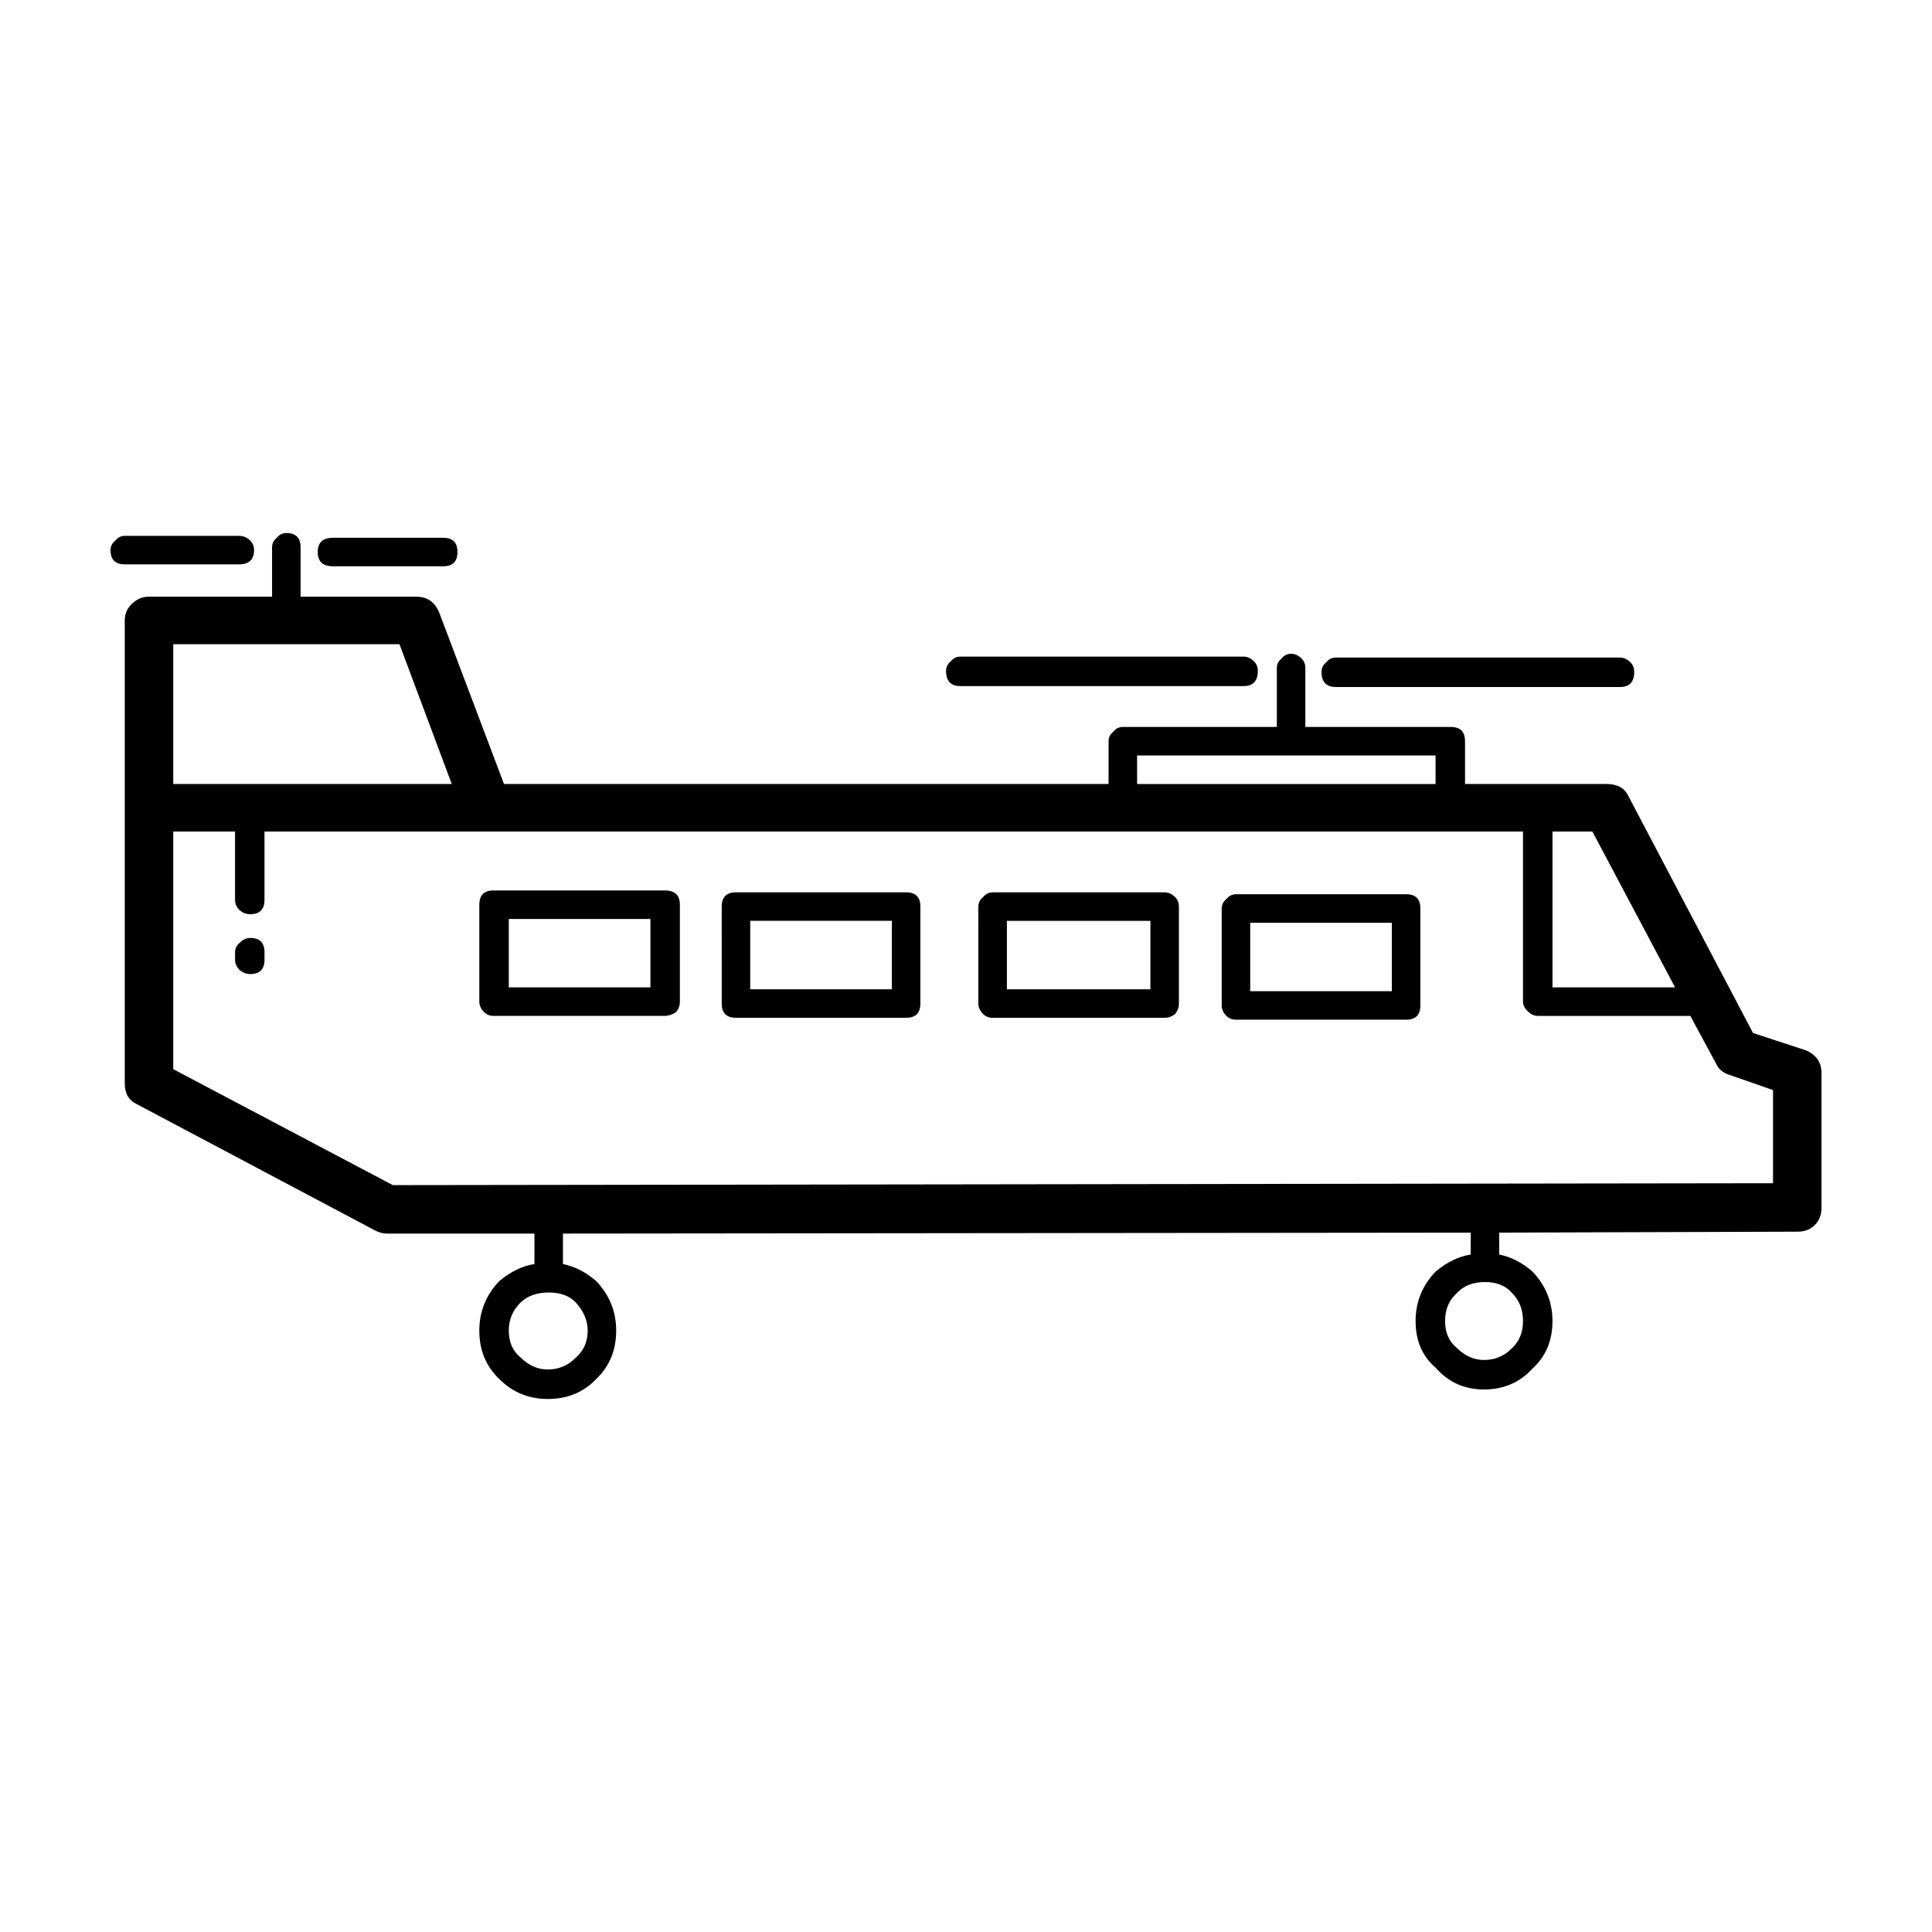 <?xml version="1.0" encoding="UTF-8"?>
<!-- Uploaded to: SVG Repo, www.svgrepo.com, Generator: SVG Repo Mixer Tools -->
<svg fill="#000000" width="800px" height="800px" version="1.1" viewBox="144 144 512 512" xmlns="http://www.w3.org/2000/svg">
 <path d="m576.08 319.52c0.672 0.668 1.008 1.504 1.008 2.519 0 2.688-1.258 4.023-3.777 4.023h-75.32c-2.519 0-3.777-1.34-3.777-4.023 0-1.012 0.422-1.852 1.258-2.519 0.672-0.848 1.512-1.258 2.519-1.258h75.32c1.008 0 1.93 0.414 2.769 1.258zm-98.746 2.266c0 2.688-1.258 4.035-3.777 4.035h-75.07c-2.519 0-3.777-1.348-3.777-4.035 0-1.004 0.422-1.852 1.258-2.519 0.672-0.836 1.512-1.258 2.519-1.258h75.066c1.008 0 1.93 0.422 2.773 1.258 0.672 0.668 1.008 1.516 1.008 2.519zm5.039 14.867v-15.625c0-1.004 0.422-1.84 1.258-2.519 0.672-0.836 1.512-1.258 2.519-1.258 1.008 0 1.93 0.422 2.773 1.258 0.672 0.68 1.008 1.516 1.008 2.519v15.625h38.539c2.519 0 3.777 1.258 3.777 3.777v11.336h37.531c2.856 0 4.789 1.082 5.793 3.266l33 62.73 13.855 4.535c2.859 1.176 4.285 3.191 4.285 6.043v35.77c0 1.852-0.59 3.356-1.766 4.535-1.176 1.172-2.688 1.762-4.535 1.762l-79.098 0.254v5.797c3.191 0.668 6.129 2.176 8.816 4.527 3.527 3.699 5.289 8.07 5.289 13.105 0 5.207-1.762 9.398-5.289 12.594-3.359 3.691-7.641 5.539-12.848 5.539s-9.492-1.938-12.848-5.797c-3.519-3.016-5.285-7.129-5.285-12.332 0-5.039 1.766-9.406 5.289-13.105 3.023-2.519 6.129-4.023 9.32-4.527v-5.797l-240.57 0.246v8.07c3.191 0.668 6.129 2.176 8.816 4.527 3.527 3.699 5.289 8.07 5.289 13.105 0 5.207-1.762 9.484-5.289 12.84-3.356 3.531-7.637 5.293-12.844 5.293-5.039 0-9.32-1.762-12.848-5.293-3.523-3.356-5.289-7.637-5.289-12.84 0-5.039 1.766-9.406 5.289-13.105 3.023-2.519 6.129-4.023 9.32-4.527v-8.07h-39.047c-1.008 0-2.016-0.246-3.023-0.746l-63.227-33.508c-2.184-1.012-3.273-2.852-3.273-5.539v-122.69c0-1.672 0.586-3.102 1.762-4.281 1.344-1.336 2.856-2.016 4.535-2.016h32.746v-13.098c0-1.004 0.418-1.852 1.258-2.519 0.672-0.836 1.512-1.258 2.519-1.258 2.519 0 3.777 1.258 3.777 3.777v13.098h30.73c2.856 0 4.871 1.426 6.047 4.289l17.129 45.344h160.22v-11.336c0-1.012 0.418-1.852 1.258-2.519 0.672-0.848 1.512-1.258 2.519-1.258zm42.066 7.559h-79.098v7.559h79.098zm-4.027 40.551v25.691c0 2.519-1.258 3.777-3.777 3.777h-45.094c-1.008 0-1.848-0.336-2.519-1.004-0.84-0.836-1.258-1.762-1.258-2.773v-25.691c0-1.004 0.422-1.852 1.258-2.519 0.672-0.836 1.512-1.258 2.519-1.258h45.094c2.516-0.004 3.777 1.258 3.777 3.777zm-63.988-0.504v25.691c0 1.012-0.336 1.93-1.008 2.773-0.84 0.668-1.766 1.004-2.773 1.004h-45.594c-1.008 0-1.848-0.336-2.519-1.004-0.84-0.848-1.258-1.762-1.258-2.773l0.004-25.691c0-1.004 0.418-1.852 1.258-2.519 0.672-0.836 1.512-1.258 2.519-1.258h45.594c1.008 0 1.93 0.422 2.773 1.258 0.672 0.672 1.004 1.516 1.004 2.519zm56.43 4.281h-37.535v18.137h37.535zm-63.984-0.504h-38.035v18.137h38.035zm106.55-23.672v41.309h32.496l-21.918-41.309zm-6.297 47.859c-1.008-0.848-1.512-1.77-1.512-2.773v-45.086h-333.52v18.137c0 2.519-1.258 3.777-3.777 3.777-1.008 0-1.93-0.336-2.769-1.012-0.84-0.836-1.258-1.762-1.258-2.766v-18.137h-16.375v62.977l58.188 30.73 365.77-0.5v-24.688l-11.586-4.035c-1.68-0.508-2.856-1.508-3.527-3.023l-6.801-12.594h-40.305c-1.008-0.004-1.848-0.336-2.519-1.008zm-283.89-121.93c0 2.519-1.258 3.777-3.777 3.777h-29.223c-2.688 0-4.031-1.258-4.031-3.777s1.344-3.777 4.031-3.777l29.219-0.004c2.519 0 3.781 1.262 3.781 3.781zm58.941 93.461v25.691c0 1.004-0.336 1.93-1.008 2.773-1.004 0.672-2.016 1.004-3.019 1.004h-45.344c-1.008 0-1.848-0.336-2.519-1.004-0.84-0.848-1.258-1.77-1.258-2.773v-25.691c0-2.519 1.258-3.777 3.777-3.777h45.344c2.688-0.004 4.027 1.258 4.027 3.777zm-7.805 21.914v-18.137h-37.535v18.137zm71.539-21.414v25.691c0 2.519-1.258 3.777-3.777 3.777h-45.09c-2.519 0-3.777-1.258-3.777-3.777l-0.004-25.691c0-2.519 1.258-3.777 3.777-3.777h45.09c2.519 0 3.781 1.258 3.781 3.777zm-45.09 3.777v18.137h37.531v-18.137zm-92.953-73.305h-59.953v37.039l73.805-0.004zm39.547 171.8c-3.191 0-5.711 0.914-7.559 2.766-2.012 2.016-3.019 4.449-3.019 7.312 0 3.019 1.008 5.371 3.023 7.047 2.18 2.18 4.617 3.273 7.305 3.273 2.856 0 5.289-1.004 7.305-3.019 2.184-1.852 3.273-4.281 3.273-7.301 0-2.695-1.09-5.215-3.273-7.559-1.68-1.684-4.031-2.519-7.055-2.519zm255.18 0c-1.68-1.848-4.027-2.773-7.051-2.773-3.191 0-5.711 1.004-7.559 3.019-2.016 1.852-3.023 4.281-3.023 7.312 0 3.019 1.008 5.371 3.023 7.047 2.184 2.184 4.617 3.277 7.305 3.277 2.856 0 5.289-1.004 7.305-3.019 2.016-1.852 3.023-4.281 3.023-7.301 0-3.035-1.008-5.555-3.023-7.562zm-371.3-196.74c0-1.004 0.418-1.852 1.258-2.519 0.672-0.836 1.512-1.258 2.519-1.258h30.23c1.172 0 2.184 0.422 3.019 1.258 0.672 0.668 1.008 1.516 1.008 2.519 0 2.519-1.344 3.777-4.031 3.777h-30.23c-2.516 0.004-3.773-1.258-3.773-3.777zm37.027 102.78c2.519 0 3.777 1.258 3.777 3.777v2.016c0 2.519-1.258 3.777-3.777 3.777-1.008 0-1.93-0.344-2.769-1.012-0.84-0.836-1.258-1.762-1.258-2.766v-2.016c0-1.012 0.422-1.852 1.258-2.519 0.84-0.844 1.762-1.258 2.769-1.258z" fill-rule="evenodd"/>
</svg>